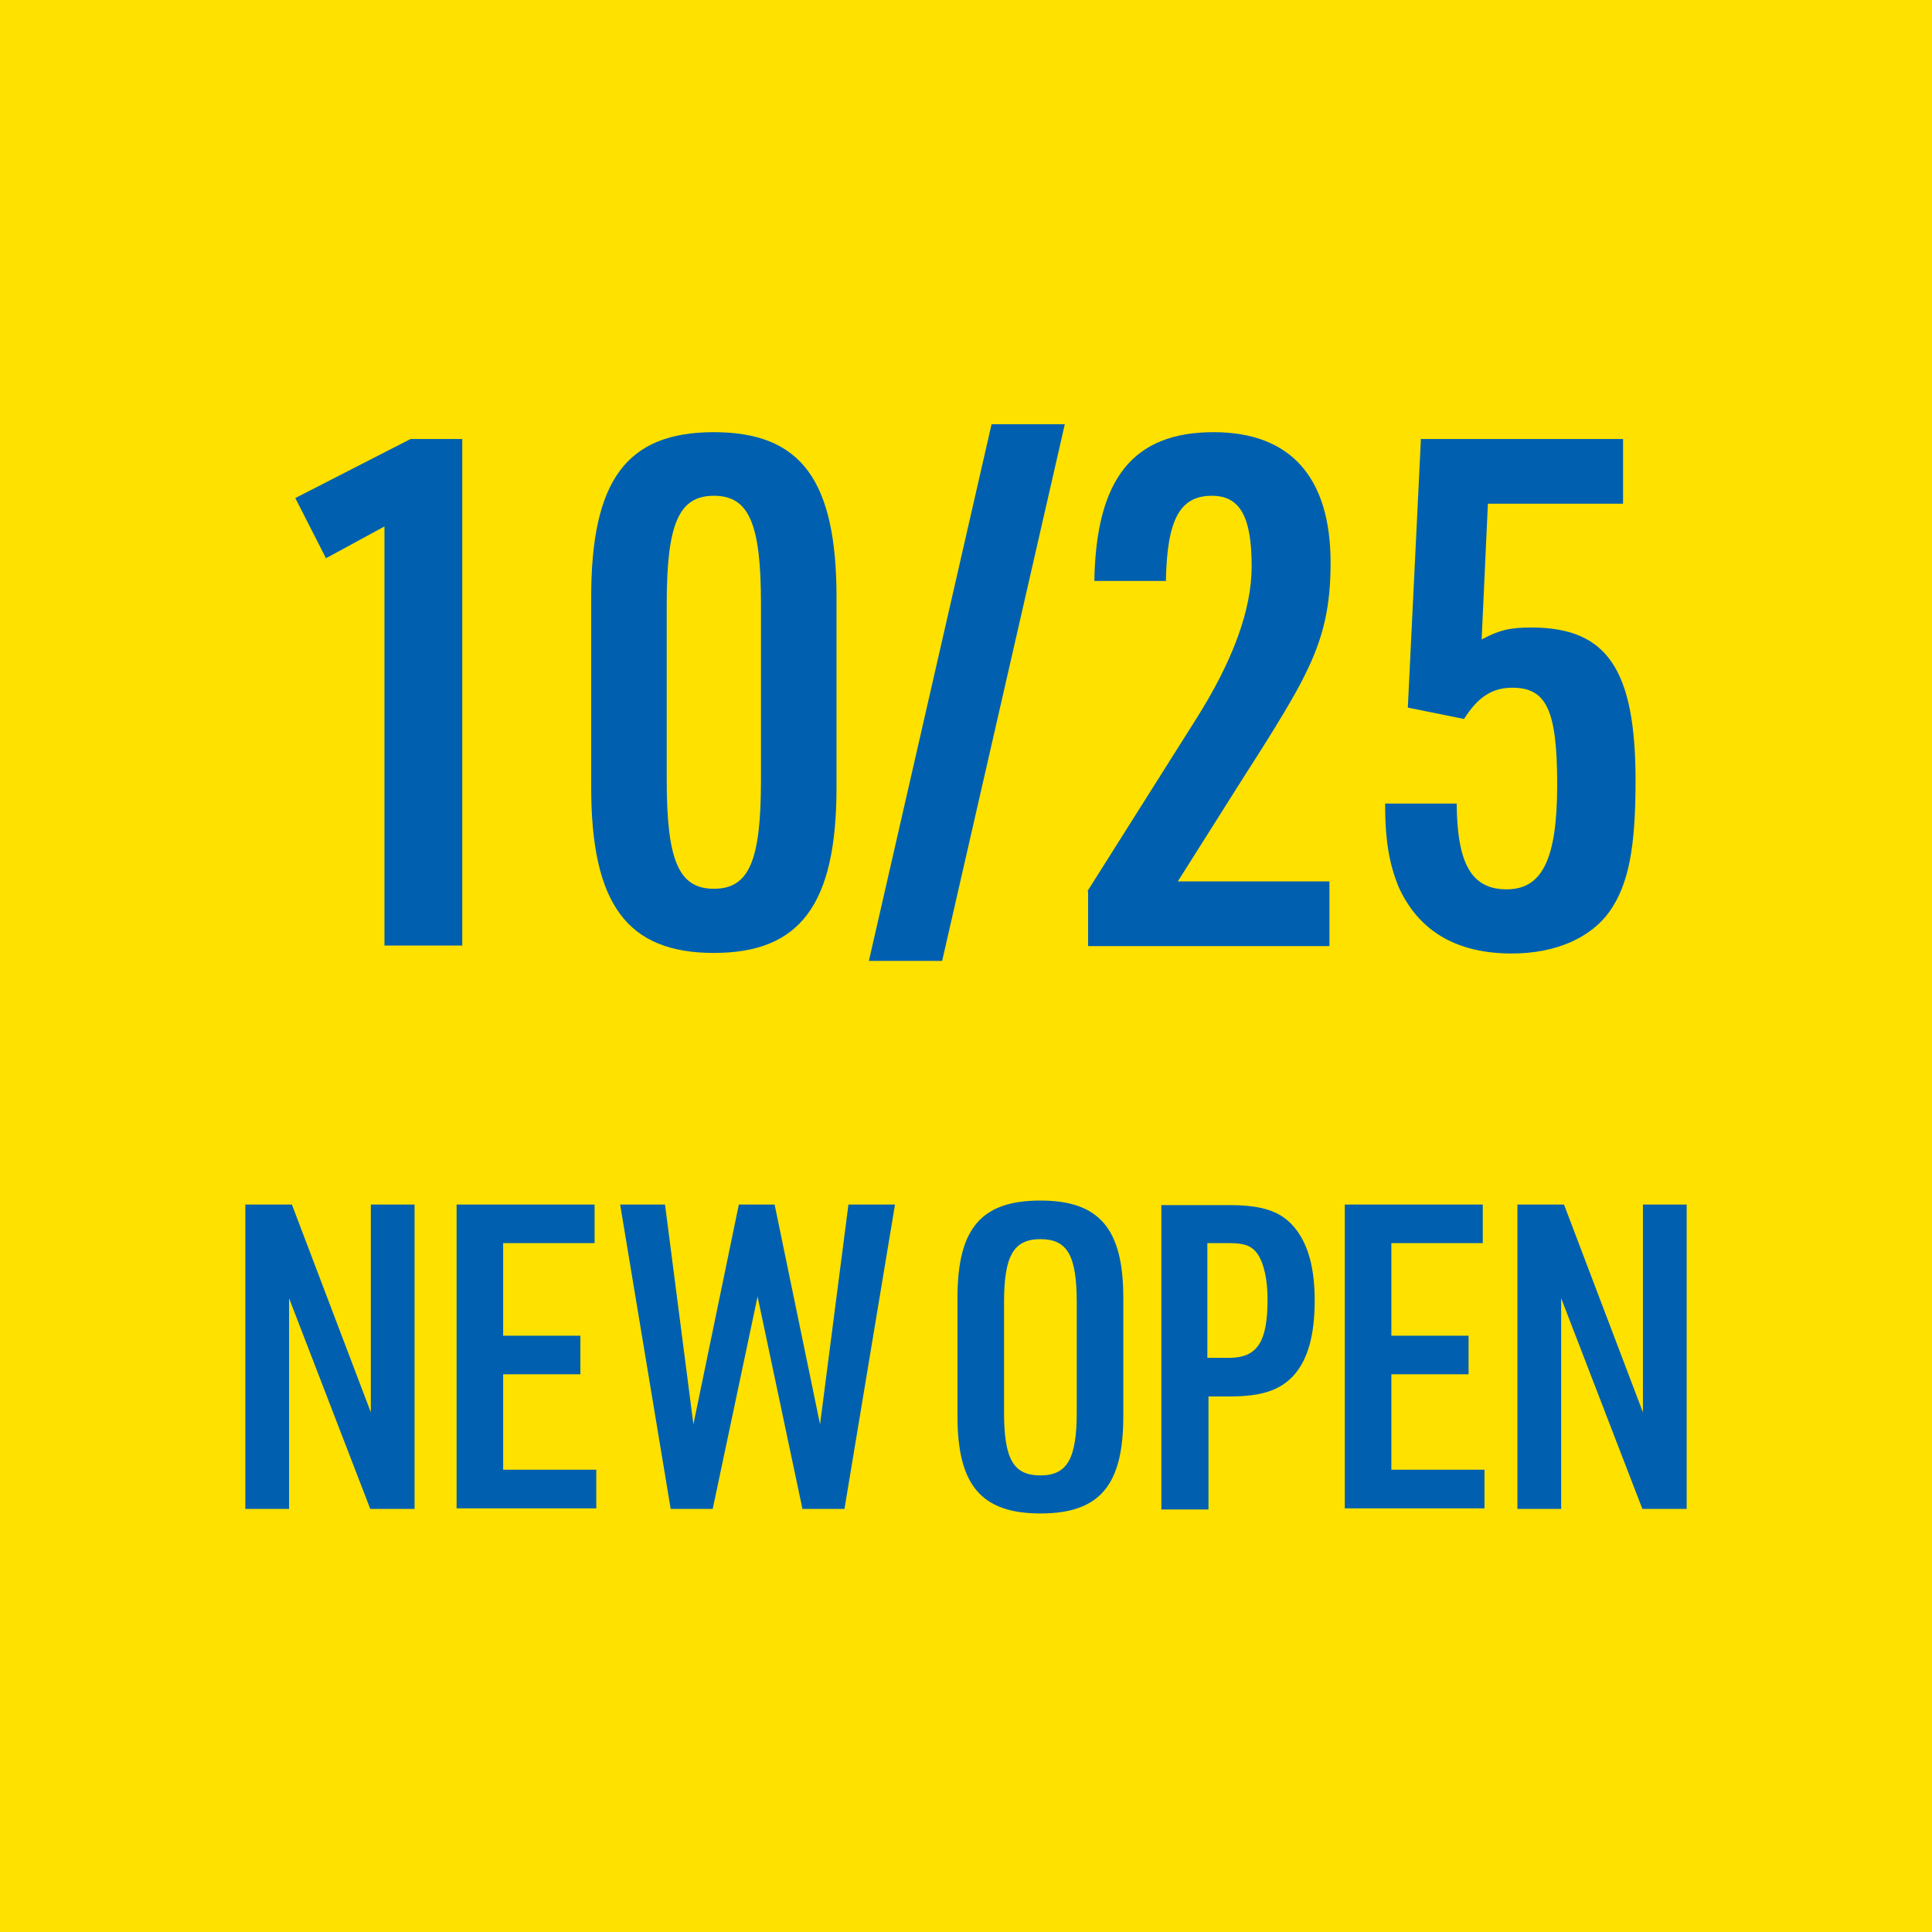 <?xml version="1.0" encoding="UTF-8"?><svg id="_レイヤー_1" xmlns="http://www.w3.org/2000/svg" viewBox="0 0 34.02 34.02"><defs><style>.cls-1{fill:#ffe100;}.cls-2{fill:#0060af;}</style></defs><rect class="cls-1" x="0" width="34.02" height="34.02"/><path class="cls-2" d="m6.77,9.27l-1.03.56-.54-1.06,2.03-1.04h.91v8.92h-1.37v-7.39Z"/><path class="cls-2" d="m10.41,10.52c0-2.06.62-2.91,2.16-2.91s2.16.85,2.16,2.91v3.34c0,2.07-.64,2.92-2.16,2.92s-2.16-.85-2.16-2.92v-3.34Zm2.99.12c0-1.42-.21-1.91-.83-1.91s-.83.5-.83,1.91v3.09c0,1.42.21,1.92.83,1.92s.83-.49.83-1.92v-3.09Z"/><path class="cls-2" d="m17.46,7.47h1.29l-2.16,9.45h-1.29l2.16-9.45Z"/><path class="cls-2" d="m19.15,15.69l1.9-3.01c.66-1.04.99-1.94.99-2.71,0-.88-.21-1.24-.7-1.24-.56,0-.79.41-.81,1.5h-1.26c.03-1.8.68-2.62,2.1-2.62,1.35,0,2.06.79,2.06,2.3,0,.76-.12,1.31-.45,1.97q-.24.5-1.04,1.74l-1.2,1.9h2.67v1.14h-4.25v-.96Z"/><path class="cls-2" d="m25.01,7.73h3.57v1.14h-2.38l-.11,2.39c.32-.17.5-.21.88-.21,1.33,0,1.83.74,1.83,2.7,0,1.17-.12,1.81-.45,2.29-.33.47-.95.75-1.73.75-.98,0-1.65-.4-2-1.19-.15-.38-.23-.77-.23-1.45h1.26c.01,1.06.26,1.51.88,1.51s.89-.52.89-1.84-.19-1.71-.79-1.71c-.36,0-.61.17-.85.55l-.99-.2.23-4.72Z"/><path class="cls-2" d="m4.32,21.21h.82l1.39,3.66v-3.66h.77v5.36h-.78l-1.43-3.71v3.71h-.77v-5.36Z"/><path class="cls-2" d="m8.04,21.21h2.43v.68h-1.61v1.63h1.36v.68h-1.36v1.68h1.64v.68h-2.46v-5.36Z"/><path class="cls-2" d="m10.89,21.21h.82l.5,3.87.8-3.87h.63l.8,3.87.5-3.87h.82l-.89,5.36h-.74l-.79-3.74-.79,3.74h-.74l-.89-5.36Z"/><path class="cls-2" d="m16.86,22.85c0-1.22.42-1.71,1.46-1.71s1.46.5,1.46,1.71v2.09c0,1.22-.42,1.71-1.46,1.71s-1.46-.5-1.46-1.71v-2.09Zm2.1.08c0-.83-.17-1.11-.64-1.11s-.64.29-.64,1.11v1.94c0,.83.17,1.11.64,1.11s.64-.29.64-1.11v-1.94Z"/><path class="cls-2" d="m21.28,26.58h-.83v-5.36h1.19c.62,0,.95.12,1.19.44.21.28.32.68.32,1.24,0,.61-.12,1.04-.37,1.32-.24.26-.56.37-1.13.37h-.37v2Zm.36-2.67c.5,0,.68-.28.68-1.03,0-.34-.06-.62-.17-.79-.1-.15-.23-.2-.5-.2h-.39v2.02h.38Z"/><path class="cls-2" d="m23.68,21.21h2.43v.68h-1.61v1.63h1.36v.68h-1.36v1.68h1.64v.68h-2.46v-5.36Z"/><path class="cls-2" d="m26.72,21.21h.82l1.39,3.66v-3.66h.77v5.36h-.78l-1.43-3.71v3.71h-.77v-5.36Z"/></svg>
